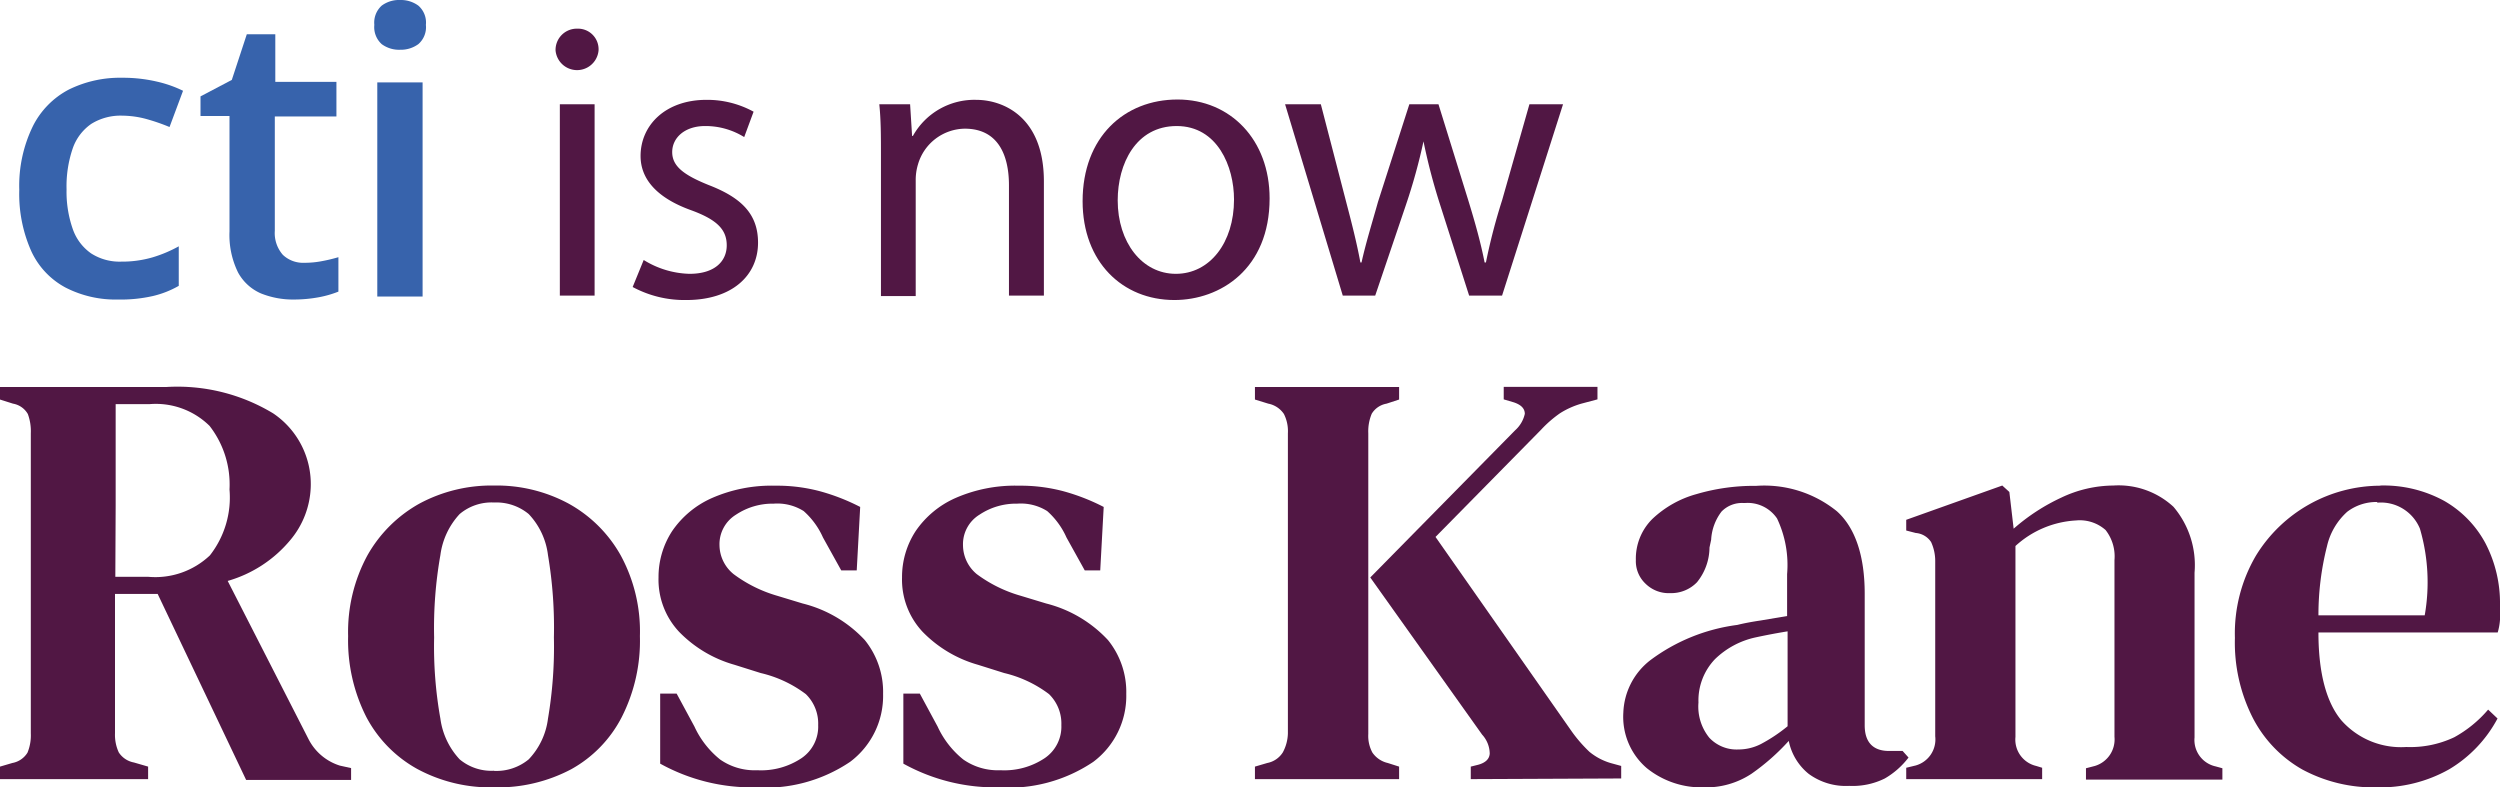 <svg xmlns="http://www.w3.org/2000/svg" viewBox="0 0 151.74 47.79"><defs><style>.cls-1{fill:#511744;}.cls-2{fill:#3763ac;}</style></defs><g id="Layer_1" data-name="Layer 1"><path class="cls-1" d="M.83,49.44v-.76l.75-.22a1.36,1.36,0,0,0,.92-.63,2.77,2.77,0,0,0,.2-1.17c0-1.39,0-2.78,0-4.17V32.62c0-1.39,0-2.78,0-4.17a3,3,0,0,0-.18-1.17,1.29,1.29,0,0,0-.9-.63L.83,26.4v-.76H10.91a11.23,11.23,0,0,1,6.5,1.6,5.17,5.17,0,0,1,2.28,4.48,5.27,5.27,0,0,1-1.24,3.21,7.69,7.69,0,0,1-3.8,2.48L19.55,47a3.21,3.21,0,0,0,1.91,1.62l.68.15v.72H15.77L10.4,38.2H7.81v4.61c0,1.37,0,2.65,0,3.85a2.54,2.54,0,0,0,.23,1.16,1.4,1.4,0,0,0,.92.61l.86.25v.76Zm7-12.28h2a4.82,4.82,0,0,0,3.74-1.3,5.7,5.7,0,0,0,1.19-4A5.79,5.79,0,0,0,13.55,28,4.65,4.65,0,0,0,9.9,26.68H7.85c0,.94,0,1.89,0,2.87s0,2.06,0,3.27Z" transform="translate(-0.83 -2.15)"/><path class="cls-1" d="M30.82,49.94a9.38,9.38,0,0,1-4.67-1.12,7.71,7.71,0,0,1-3.09-3.16,10.28,10.28,0,0,1-1.1-4.9,9.74,9.74,0,0,1,1.17-4.9,8.2,8.2,0,0,1,3.17-3.15,9.24,9.24,0,0,1,4.52-1.09,9.2,9.2,0,0,1,4.51,1.09,8.11,8.11,0,0,1,3.17,3.14,9.67,9.67,0,0,1,1.17,4.91,10.23,10.23,0,0,1-1.1,4.91,7.57,7.57,0,0,1-3.07,3.17A9.52,9.52,0,0,1,30.82,49.94Zm0-1a3.08,3.08,0,0,0,2.1-.7,4.36,4.36,0,0,0,1.17-2.47,26,26,0,0,0,.36-4.93,26.52,26.52,0,0,0-.36-5,4.39,4.39,0,0,0-1.17-2.49,3.08,3.08,0,0,0-2.1-.7,3,3,0,0,0-2.09.7,4.52,4.52,0,0,0-1.17,2.49,25.42,25.42,0,0,0-.38,5,24.92,24.92,0,0,0,.38,4.93,4.49,4.49,0,0,0,1.17,2.47A3,3,0,0,0,30.82,48.93Z" transform="translate(-0.83 -2.15)"/><path class="cls-1" d="M46.66,49.94A11.52,11.52,0,0,1,40.9,48.5V44.25h1l1.08,2a5.51,5.51,0,0,0,1.56,2,3.66,3.66,0,0,0,2.25.65,4.41,4.41,0,0,0,2.7-.74,2.31,2.31,0,0,0,1-2,2.49,2.49,0,0,0-.75-1.88A7.29,7.29,0,0,0,47,43l-1.59-.5a7.55,7.55,0,0,1-3.36-2,4.63,4.63,0,0,1-1.25-3.3,5.09,5.09,0,0,1,.83-2.82,5.73,5.73,0,0,1,2.41-2,9,9,0,0,1,3.86-.75,10.06,10.06,0,0,1,2.71.34,12.49,12.49,0,0,1,2.43.95l-.21,3.85h-.94l-1.11-2a4.68,4.68,0,0,0-1.17-1.6,3,3,0,0,0-1.82-.45,4,4,0,0,0-2.29.67,2.1,2.1,0,0,0-1,1.85A2.29,2.29,0,0,0,45.36,37,8.27,8.27,0,0,0,48,38.31l1.55.47A7.69,7.69,0,0,1,53.32,41a5,5,0,0,1,1.11,3.27,5,5,0,0,1-2,4.12A9.2,9.2,0,0,1,46.66,49.94Z" transform="translate(-0.83 -2.15)"/><path class="cls-1" d="M61.42,49.94a11.52,11.52,0,0,1-5.76-1.44V44.25h1l1.08,2a5.51,5.51,0,0,0,1.56,2,3.66,3.66,0,0,0,2.25.65,4.41,4.41,0,0,0,2.7-.74,2.31,2.31,0,0,0,1-2,2.49,2.49,0,0,0-.75-1.88A7.29,7.29,0,0,0,61.78,43l-1.59-.5a7.55,7.55,0,0,1-3.36-2,4.63,4.63,0,0,1-1.25-3.3,5.09,5.09,0,0,1,.83-2.82,5.73,5.73,0,0,1,2.41-2,9,9,0,0,1,3.86-.75,10.06,10.06,0,0,1,2.71.34,12.49,12.49,0,0,1,2.43.95l-.21,3.85h-.94l-1.11-2a4.68,4.68,0,0,0-1.17-1.6,3,3,0,0,0-1.82-.45,4,4,0,0,0-2.29.67,2.1,2.1,0,0,0-1,1.85A2.29,2.29,0,0,0,60.12,37a8.27,8.27,0,0,0,2.66,1.31l1.55.47A7.69,7.69,0,0,1,68.08,41a5,5,0,0,1,1.11,3.27,5,5,0,0,1-2,4.12A9.2,9.2,0,0,1,61.42,49.94Z" transform="translate(-0.83 -2.15)"/><path class="cls-1" d="M77,49.44v-.76l.75-.22a1.44,1.44,0,0,0,.94-.64A2.55,2.55,0,0,0,79,46.66V28.45a2.32,2.32,0,0,0-.24-1.17,1.48,1.48,0,0,0-.95-.63L77,26.4v-.76h8.75v.76l-.76.25a1.32,1.32,0,0,0-.9.61,2.76,2.76,0,0,0-.21,1.19V46.7a2.13,2.13,0,0,0,.25,1.13,1.55,1.55,0,0,0,.93.63l.69.22v.76Zm13.1,0v-.76l.44-.11c.45-.12.69-.35.71-.68a1.73,1.73,0,0,0-.46-1.15L84,37.2l8.79-8.93a1.89,1.89,0,0,0,.59-1c0-.3-.19-.54-.67-.7l-.61-.18v-.76h5.69v.76l-.94.25a5,5,0,0,0-1.33.59,7.08,7.08,0,0,0-1.15,1l-6.41,6.51,8.25,11.78a8.52,8.52,0,0,0,1.09,1.26,3.65,3.65,0,0,0,1.42.72l.51.14v.76Z" transform="translate(-0.83 -2.15)"/><path class="cls-1" d="M104.25,49.94a5.3,5.3,0,0,1-3.47-1.17,4.1,4.1,0,0,1-1.42-3.37A4.21,4.21,0,0,1,101,42.22a11.23,11.23,0,0,1,5.28-2.14c.4-.1.88-.19,1.42-.27l1.6-.27V37a6.59,6.59,0,0,0-.61-3.38,2.15,2.15,0,0,0-1.94-.94h-.11a1.73,1.73,0,0,0-1.32.52,3.1,3.1,0,0,0-.63,1.71l-.1.47a3.39,3.39,0,0,1-.76,2.11,2.17,2.17,0,0,1-1.62.66,2,2,0,0,1-1.49-.56,1.88,1.88,0,0,1-.6-1.45,3.39,3.39,0,0,1,1-2.49,6.34,6.34,0,0,1,2.68-1.51,12.38,12.38,0,0,1,3.62-.5,7,7,0,0,1,4.9,1.54c1.12,1,1.69,2.72,1.69,5v8c0,1,.49,1.55,1.47,1.55h.83l.36.4a4.89,4.89,0,0,1-1.44,1.27,4.39,4.39,0,0,1-2.16.45,3.81,3.81,0,0,1-2.46-.73,3.44,3.44,0,0,1-1.21-2,13.27,13.27,0,0,1-2.27,2A5,5,0,0,1,104.25,49.94Zm2.09-2.3a3,3,0,0,0,1.37-.33,9.75,9.75,0,0,0,1.62-1.08V40.47c-.62.1-1.26.22-1.91.36a5.08,5.08,0,0,0-2.5,1.33,3.63,3.63,0,0,0-1,2.63,3,3,0,0,0,.66,2.14A2.27,2.27,0,0,0,106.34,47.64Z" transform="translate(-0.83 -2.15)"/><path class="cls-1" d="M116.53,49.44v-.69l.58-.14a1.64,1.64,0,0,0,1.18-1.77V36.22a2.75,2.75,0,0,0-.25-1.17,1.23,1.23,0,0,0-.93-.55l-.58-.15V33.7l5.83-2.08.43.39.26,2.23a12.07,12.07,0,0,1,2.9-1.89,7.45,7.45,0,0,1,3.15-.73,4.91,4.91,0,0,1,3.65,1.29,5.47,5.47,0,0,1,1.28,4v10a1.64,1.64,0,0,0,1.29,1.76l.4.11v.69h-8.28v-.69l.54-.14a1.68,1.68,0,0,0,1.19-1.77V36.15a2.6,2.6,0,0,0-.54-1.83,2.36,2.36,0,0,0-1.8-.58,5.92,5.92,0,0,0-3.67,1.55V46.88a1.64,1.64,0,0,0,1.26,1.76l.36.11v.69Z" transform="translate(-0.83 -2.15)"/><path class="cls-1" d="M145.29,31.62a7.67,7.67,0,0,1,3.89.93,6.49,6.49,0,0,1,2.51,2.58,7.88,7.88,0,0,1,.88,3.76c0,.31,0,.6,0,.88a3.63,3.63,0,0,1-.14.77H141.55c0,2.48.49,4.25,1.39,5.33a4.83,4.83,0,0,0,3.94,1.62,6.24,6.24,0,0,0,2.91-.59,7.33,7.33,0,0,0,2.06-1.68l.57.54a7.91,7.91,0,0,1-2.93,3.08,8.54,8.54,0,0,1-4.41,1.1,9.13,9.13,0,0,1-4.5-1.08,7.59,7.59,0,0,1-3-3.11,10.08,10.08,0,0,1-1.1-4.88,9.33,9.33,0,0,1,1.28-5,8.88,8.88,0,0,1,7.57-4.24Zm-.17,1a2.92,2.92,0,0,0-1.82.59,4,4,0,0,0-1.23,2.09,17,17,0,0,0-.52,4.2H148a11.56,11.56,0,0,0-.29-5.26A2.56,2.56,0,0,0,145.12,32.66Z" transform="translate(-0.83 -2.15)"/></g><g id="Layer_2" data-name="Layer 2"><path class="cls-2" d="M8,20.33a6.64,6.64,0,0,1-3.18-.72,4.76,4.76,0,0,1-2.08-2.19A8.52,8.52,0,0,1,2,13.67,8.24,8.24,0,0,1,2.83,9.8,5.07,5.07,0,0,1,5,7.59a7,7,0,0,1,3.24-.72,9,9,0,0,1,2.1.23,7.23,7.23,0,0,1,1.6.56l-.82,2.2A11.91,11.91,0,0,0,9.7,9.37a5.73,5.73,0,0,0-1.44-.2,3.36,3.36,0,0,0-1.89.5,3,3,0,0,0-1.13,1.5,7.12,7.12,0,0,0-.37,2.48,6.81,6.81,0,0,0,.38,2.41,3,3,0,0,0,1.11,1.47,3.19,3.19,0,0,0,1.82.5,6.63,6.63,0,0,0,1.91-.26,8,8,0,0,0,1.59-.67v2.4a5.84,5.84,0,0,1-1.58.62A8.77,8.77,0,0,1,8,20.33Z" transform="translate(-0.83 -2.15)"/><path class="cls-2" d="M19.3,18.1a5.46,5.46,0,0,0,1.07-.1,9.6,9.6,0,0,0,1-.24v2.09a6.34,6.34,0,0,1-1.18.34,8.34,8.34,0,0,1-1.52.14,5.21,5.21,0,0,1-2-.37,2.89,2.89,0,0,1-1.39-1.27,5.14,5.14,0,0,1-.52-2.5v-7H13V8l1.9-1,.91-2.77h1.73V7.12h3.71v2.1H17.51v6.94A2,2,0,0,0,18,17.62,1.78,1.78,0,0,0,19.3,18.1Z" transform="translate(-0.83 -2.15)"/><path class="cls-2" d="M25.12,2.15a1.8,1.8,0,0,1,1.1.34,1.36,1.36,0,0,1,.46,1.17,1.36,1.36,0,0,1-.46,1.17,1.8,1.8,0,0,1-1.1.34A1.77,1.77,0,0,1,24,4.83a1.39,1.39,0,0,1-.45-1.17A1.39,1.39,0,0,1,24,2.49,1.77,1.77,0,0,1,25.12,2.15Zm1.36,5v13H23.73v-13Z" transform="translate(-0.83 -2.15)"/><path class="cls-1" d="M37.16,5.21a1.31,1.31,0,0,1-2.61,0,1.29,1.29,0,0,1,1.32-1.32A1.25,1.25,0,0,1,37.16,5.21ZM34.81,20.09V8.48h2.11V20.09Z" transform="translate(-0.83 -2.15)"/><path class="cls-1" d="M39.9,17.93a5.51,5.51,0,0,0,2.78.84c1.54,0,2.26-.77,2.26-1.73s-.6-1.56-2.16-2.13c-2.09-.75-3.07-1.9-3.07-3.29,0-1.87,1.51-3.41,4-3.41a5.85,5.85,0,0,1,2.86.72L46,10.47a4.46,4.46,0,0,0-2.37-.67c-1.25,0-2,.72-2,1.58s.7,1.39,2.21,2c2,.77,3,1.77,3,3.5,0,2-1.59,3.48-4.35,3.48a6.63,6.63,0,0,1-3.26-.79Z" transform="translate(-0.83 -2.15)"/><path class="cls-1" d="M54.3,11.62c0-1.2,0-2.18-.1-3.14h1.87l.12,1.92h.05a4.27,4.27,0,0,1,3.84-2.19c1.61,0,4.11,1,4.11,4.95v6.93H62.07V13.4c0-1.88-.69-3.44-2.68-3.44a3,3,0,0,0-2.84,2.16,3.28,3.28,0,0,0-.14,1v7H54.3Z" transform="translate(-0.83 -2.15)"/><path class="cls-1" d="M77.89,14.19c0,4.29-3,6.17-5.78,6.17-3.15,0-5.57-2.31-5.57-6,0-3.89,2.54-6.17,5.76-6.17S77.89,10.64,77.89,14.19Zm-9.22.12c0,2.54,1.47,4.46,3.53,4.46s3.53-1.89,3.53-4.51c0-2-1-4.46-3.48-4.46S68.67,12.1,68.67,14.31Z" transform="translate(-0.83 -2.15)"/><path class="cls-1" d="M81,8.48l1.53,5.9c.34,1.3.65,2.5.87,3.7h.07c.26-1.18.65-2.43,1-3.68l1.9-5.92h1.77l1.8,5.8c.43,1.4.77,2.62,1,3.8h.08A35.18,35.18,0,0,1,92,14.31l1.66-5.83H95.7L92,20.09H90l-1.77-5.54a36.33,36.33,0,0,1-1-3.82h0a34.61,34.61,0,0,1-1.06,3.84l-1.87,5.52H82.33L78.83,8.48Z" transform="translate(-0.83 -2.15)"/></g></svg>